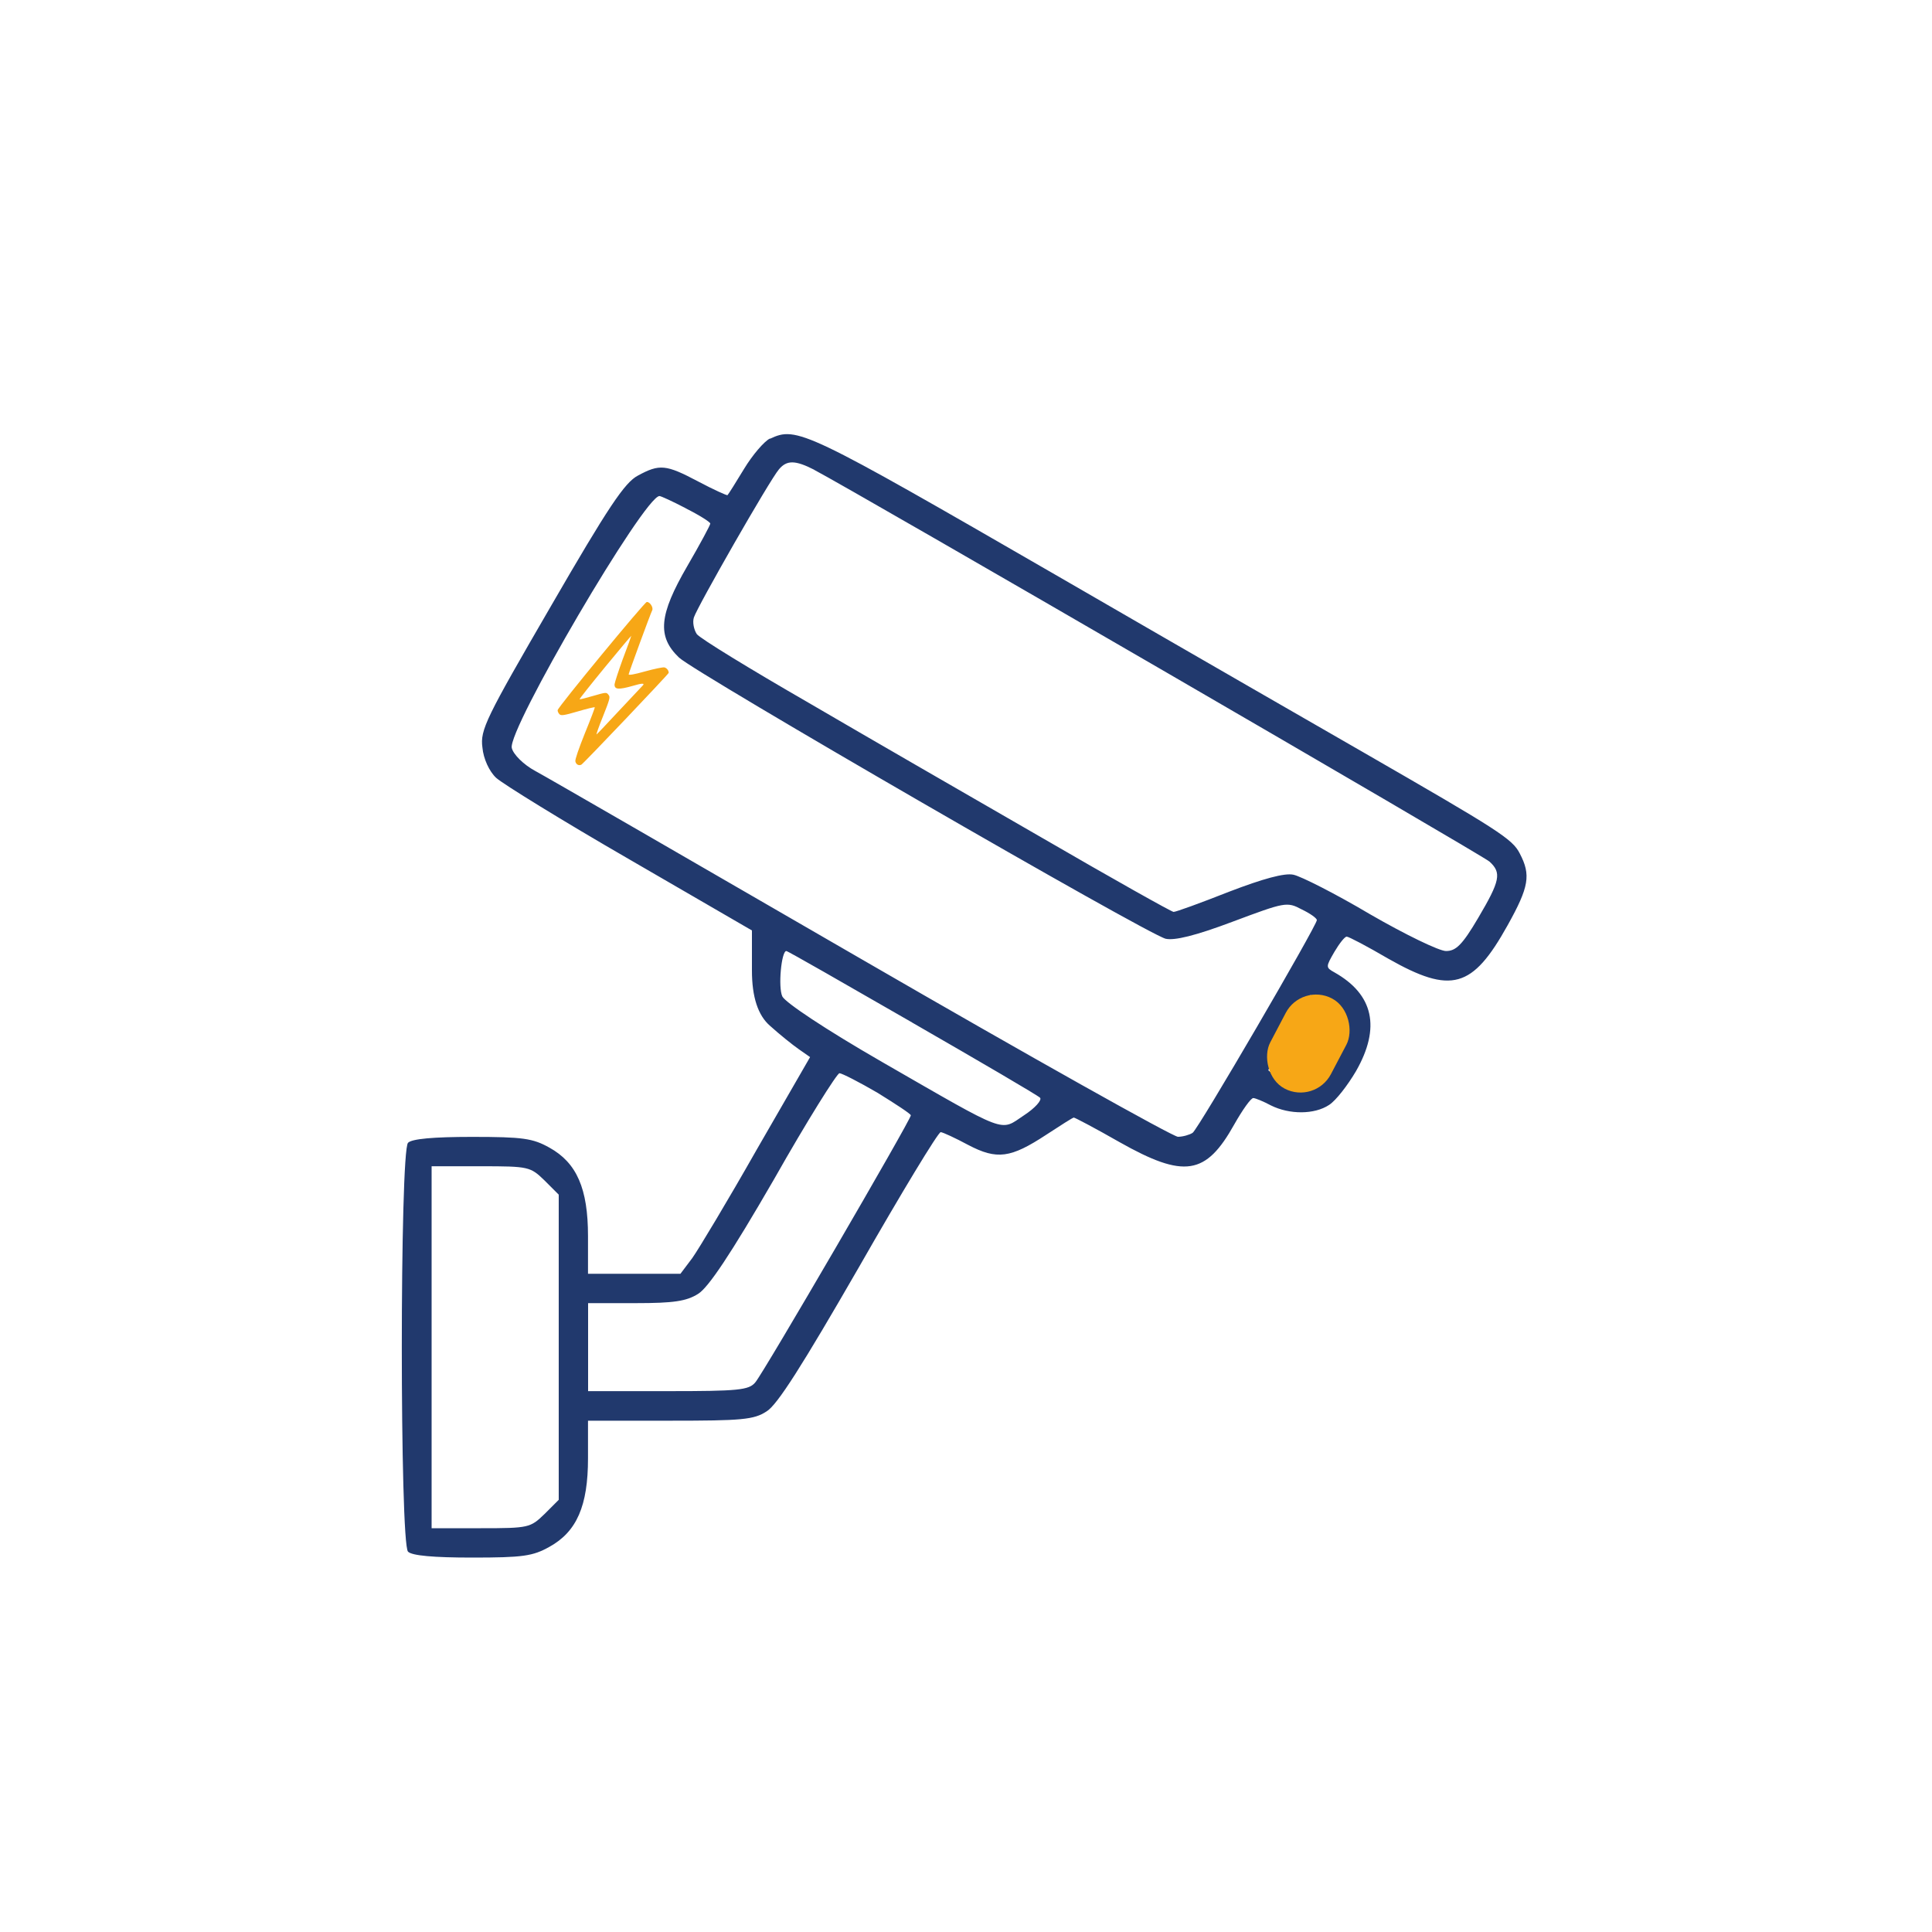 <svg xmlns="http://www.w3.org/2000/svg" id="MasterLayer_1" data-name="MasterLayer 1" viewBox="0 0 200 200"><defs><style>      .cls-1, .cls-2 {        fill: #f7a716;      }      .cls-1, .cls-3 {        fill-rule: evenodd;      }      .cls-3 {        fill: #21396d;      }    </style></defs><path class="cls-3" d="M79.71,45.39c-.61.3-1.82,1.72-2.68,3.14s-1.62,2.63-1.72,2.73c-.05.05-1.42-.56-3.04-1.42-3.34-1.77-4-1.82-6.23-.61-1.37.71-3.09,3.29-9.01,13.52-6.73,11.59-7.34,12.81-7.09,14.63.1,1.16.71,2.48,1.42,3.14.66.61,6.89,4.46,13.82,8.46l12.66,7.34v4.15q0,4.1,1.87,5.72c1.01.91,2.33,1.97,2.99,2.43l1.16.81-5.52,9.57c-2.99,5.27-6.03,10.33-6.68,11.24l-1.22,1.62h-9.57v-3.9c0-4.91-1.16-7.59-4-9.16-1.72-.96-2.73-1.11-8-1.11-4,0-6.23.2-6.63.61-.86.86-.86,41.47,0,42.33.41.41,2.63.61,6.63.61,5.27,0,6.28-.15,8-1.11,2.84-1.57,4-4.25,4-9.16v-3.9h8.51c7.39,0,8.66-.1,9.97-.96,1.11-.66,3.7-4.76,9.57-14.94,4.4-7.7,8.2-13.97,8.46-13.97.2,0,1.52.61,2.84,1.32,2.99,1.57,4.4,1.37,8.1-1.06,1.47-.96,2.73-1.77,2.84-1.77s2.23,1.11,4.71,2.53c6.73,3.8,8.96,3.44,11.9-1.82.86-1.52,1.72-2.73,1.97-2.73.2,0,1.06.35,1.82.76,1.92.96,4.51.96,6.03-.05.71-.46,1.92-2.03,2.78-3.49,2.58-4.51,1.82-7.95-2.23-10.23-.91-.51-.91-.56,0-2.13.51-.86,1.06-1.57,1.27-1.57s2.13,1.01,4.3,2.28c6.53,3.7,8.71,3.09,12.35-3.44,2.23-4,2.43-5.22,1.27-7.44-.76-1.52-2.23-2.43-16.2-10.48-3.34-1.92-17.62-10.13-31.7-18.28-26.13-15.09-26.94-15.49-29.72-14.18ZM84.27,48.63c4,2.08,69.11,39.85,69.92,40.56,1.27,1.16,1.11,1.97-1.16,5.82-1.67,2.84-2.33,3.44-3.34,3.44-.71,0-4.25-1.72-7.85-3.8-3.59-2.13-7.19-3.95-7.95-4.1-.91-.2-3.14.41-6.68,1.77-2.94,1.16-5.47,2.08-5.72,2.08-.2,0-6.33-3.44-13.67-7.7-7.29-4.2-18.18-10.48-24.15-13.97-5.97-3.44-11.19-6.63-11.54-7.09-.3-.46-.46-1.22-.3-1.72.35-1.11,7.85-14.23,8.81-15.34.81-.96,1.67-.96,3.65.05ZM71,52.63c1.42.71,2.53,1.42,2.53,1.57s-1.06,2.13-2.38,4.4c-2.94,5.06-3.14,7.29-.86,9.47,1.72,1.62,48.4,28.61,50.38,29.11.91.2,3.04-.3,6.94-1.77,5.42-2.03,5.62-2.08,7.14-1.27.86.41,1.57.91,1.57,1.11,0,.56-12.3,21.67-12.86,22.02-.3.2-1.01.41-1.52.41s-15.24-8.25-32.66-18.33c-17.42-10.08-32.66-18.89-33.87-19.54s-2.28-1.72-2.43-2.38c-.46-1.87,13.72-26.08,15.29-26.08.15,0,1.37.56,2.73,1.27ZM94.4,105.84c7.04,4.05,13.01,7.54,13.27,7.8.2.25-.51,1.06-1.67,1.82-2.53,1.67-1.47,2.08-14.68-5.52-5.97-3.44-9.97-6.13-10.33-6.78-.46-.96-.1-4.71.41-4.71.15,0,5.97,3.34,13.01,7.39ZM137.28,103.77c1.92.96,2.18,2.33.96,4.66-1.42,2.63-2.43,3.7-3.54,3.7-.81,0-2.68-.71-3.39-1.32-.15-.15,4.1-7.8,4.35-7.8.1,0,.86.35,1.62.76ZM90.85,113.13c1.87,1.16,3.44,2.18,3.44,2.33,0,.46-15.29,26.73-16.1,27.64-.66.81-1.77.91-9.06.91h-8.25v-9.11h4.96c3.9,0,5.22-.2,6.43-.96,1.06-.66,3.34-4.05,7.85-11.85,3.44-6.08,6.53-10.99,6.78-10.99s2.03.91,3.95,2.03ZM56.37,122.2l1.47,1.47v31.59l-1.47,1.47c-1.47,1.42-1.62,1.47-6.58,1.47h-5.11v-37.47h5.11c4.96,0,5.11.05,6.58,1.47Z"></path><rect class="cls-2" x="131.9" y="102.75" width="7.09" height="10.54" rx="3.55" ry="3.55" transform="translate(65.81 -50.61) rotate(27.73)"></rect><path class="cls-1" d="M66.95,62.32c-.24.02-9.17,10.85-9.22,11.19-.02.1.06.29.17.41.16.19.46.15,1.9-.27.94-.28,1.74-.47,1.77-.43.02.05-.43,1.24-1.02,2.68-.64,1.59-1.03,2.73-.99,2.91.07.33.34.48.62.35.2-.09,9.02-9.37,9.04-9.5.02-.23-.19-.51-.44-.57-.14-.04-1.05.15-1.99.41-1.17.33-1.73.42-1.71.3.03-.2,2.25-6.26,2.44-6.63.13-.29-.25-.88-.56-.85ZM64.49,68.17c-.46,1.27-.85,2.46-.87,2.66-.03.56.41.59,1.92.16q1.34-.4,1.01-.04c-.18.19-1.3,1.39-2.5,2.66-1.18,1.27-2.22,2.37-2.29,2.41-.07.06.22-.78.66-1.86.68-1.71.76-1.99.6-2.19-.24-.33-.23-.33-1.69.09-.71.21-1.31.36-1.33.32s1.16-1.53,2.64-3.33,2.7-3.25,2.71-3.23-.37,1.06-.85,2.33Z"></path></svg>